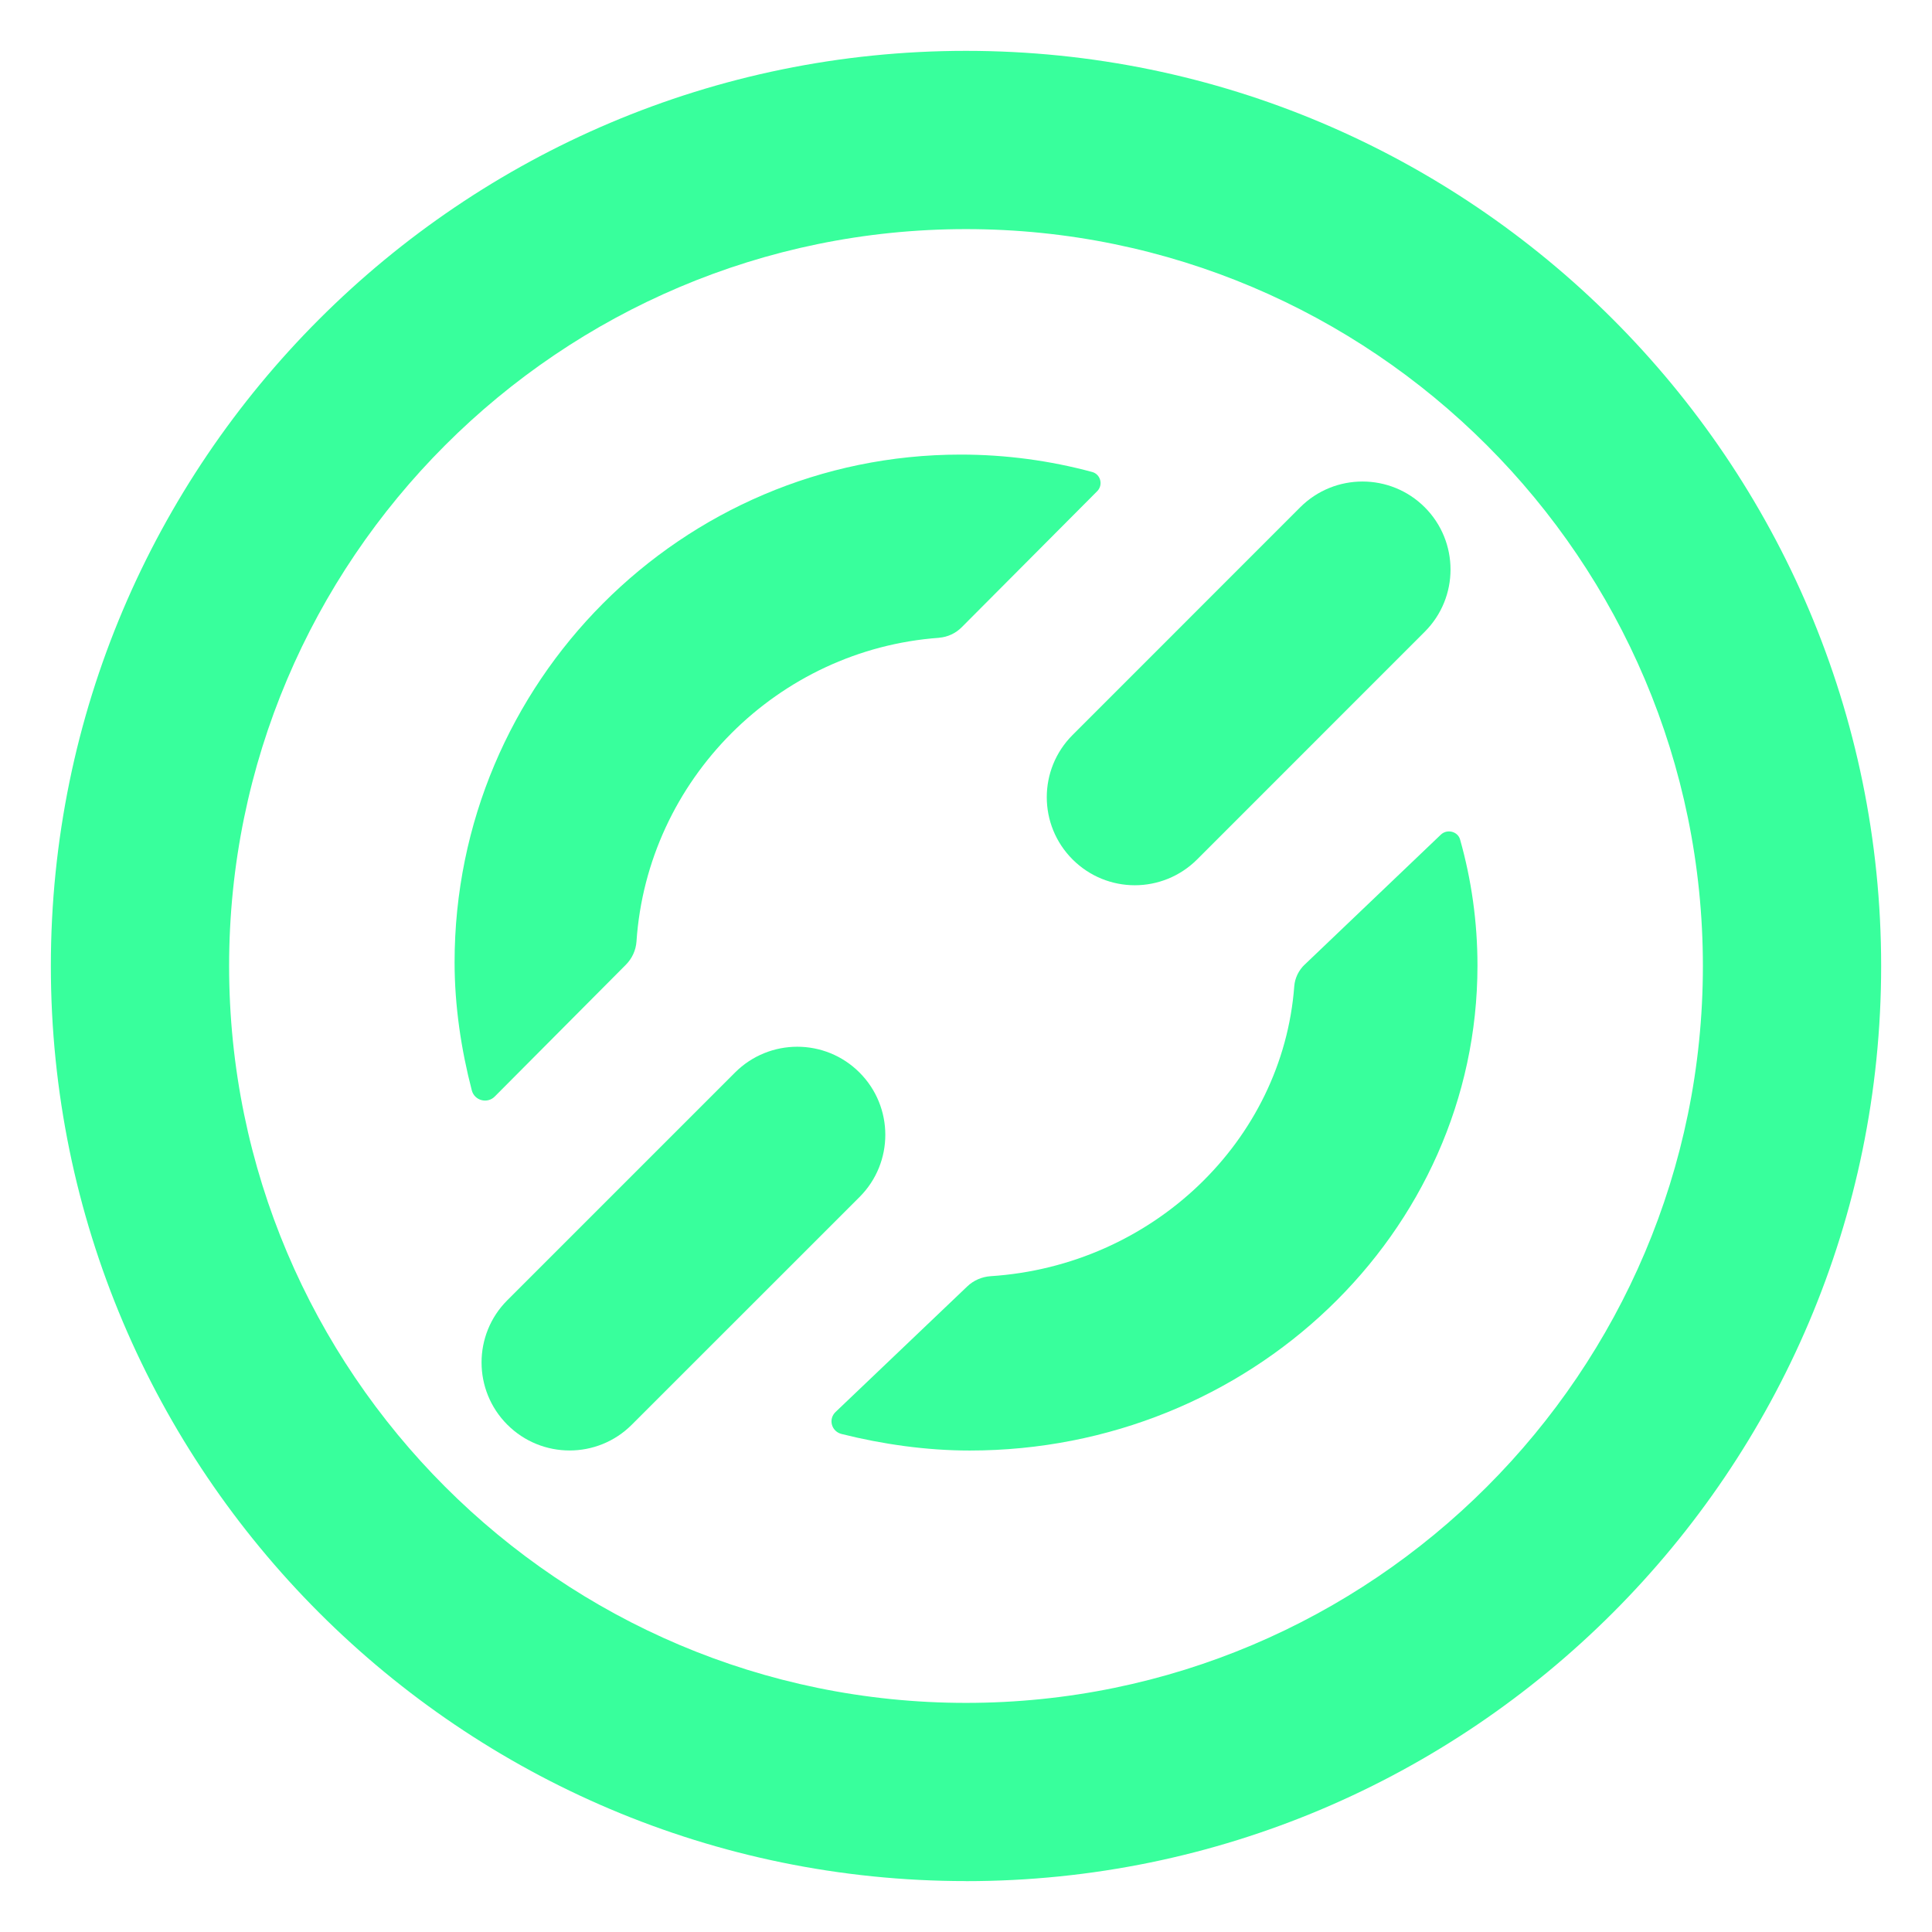 <svg width="34" height="34" viewBox="0 0 34 34" fill="none" xmlns="http://www.w3.org/2000/svg">
<path d="M19.971 15.579C19.575 15.579 19.178 15.427 18.876 15.125C18.27 14.52 18.27 13.539 18.876 12.934L22.882 8.927C23.487 8.323 24.468 8.323 25.073 8.927C25.678 9.532 25.678 10.514 25.073 11.118L21.067 15.125C20.764 15.427 20.367 15.579 19.971 15.579Z" fill="#38FF9C"/>
<path d="M17 33.104C8.119 33.104 0.895 25.88 0.895 17C0.895 8.12 8.119 0.895 17 0.895C25.88 0.895 33.105 8.119 33.105 17C33.105 25.881 25.88 33.105 17 33.105V33.104ZM17 4.032C9.85 4.032 4.032 9.849 4.032 17C4.032 24.151 9.849 29.968 17 29.968C24.151 29.968 29.968 24.151 29.968 17C29.968 9.849 24.15 4.032 17 4.032Z" fill="#38FF9C"/>
<path d="M10.024 25.526C9.628 25.526 9.231 25.375 8.928 25.072C8.324 24.468 8.323 23.486 8.928 22.882L12.935 18.875C13.54 18.27 14.521 18.269 15.126 18.875C15.731 19.48 15.732 20.461 15.126 21.066L11.119 25.072C10.817 25.375 10.42 25.526 10.024 25.526Z" fill="#38FF9C"/>
<path d="M16.528 11.224C13.689 11.428 11.393 13.719 11.201 16.57C11.19 16.724 11.123 16.869 11.013 16.979L8.707 19.297C8.576 19.429 8.35 19.369 8.303 19.189C8.116 18.472 8 17.702 8 16.936C8 12.008 11.995 8 16.905 8C17.706 8 18.482 8.107 19.22 8.306C19.369 8.346 19.418 8.534 19.309 8.644L16.925 11.038C16.819 11.145 16.678 11.211 16.528 11.223V11.224Z" fill="#38FF9C"/>
<path d="M22.963 16.973L25.357 14.688C25.466 14.584 25.655 14.631 25.695 14.774C25.895 15.482 26.001 16.225 26.001 16.992C26.001 21.698 21.993 25.527 17.065 25.527C16.3 25.527 15.53 25.416 14.811 25.236C14.631 25.191 14.573 24.975 14.704 24.849L17.022 22.639C17.131 22.534 17.277 22.47 17.431 22.459C20.283 22.275 22.573 20.075 22.777 17.354C22.789 17.21 22.855 17.075 22.962 16.973H22.963Z" fill="#38FF9C"/>
</svg>
